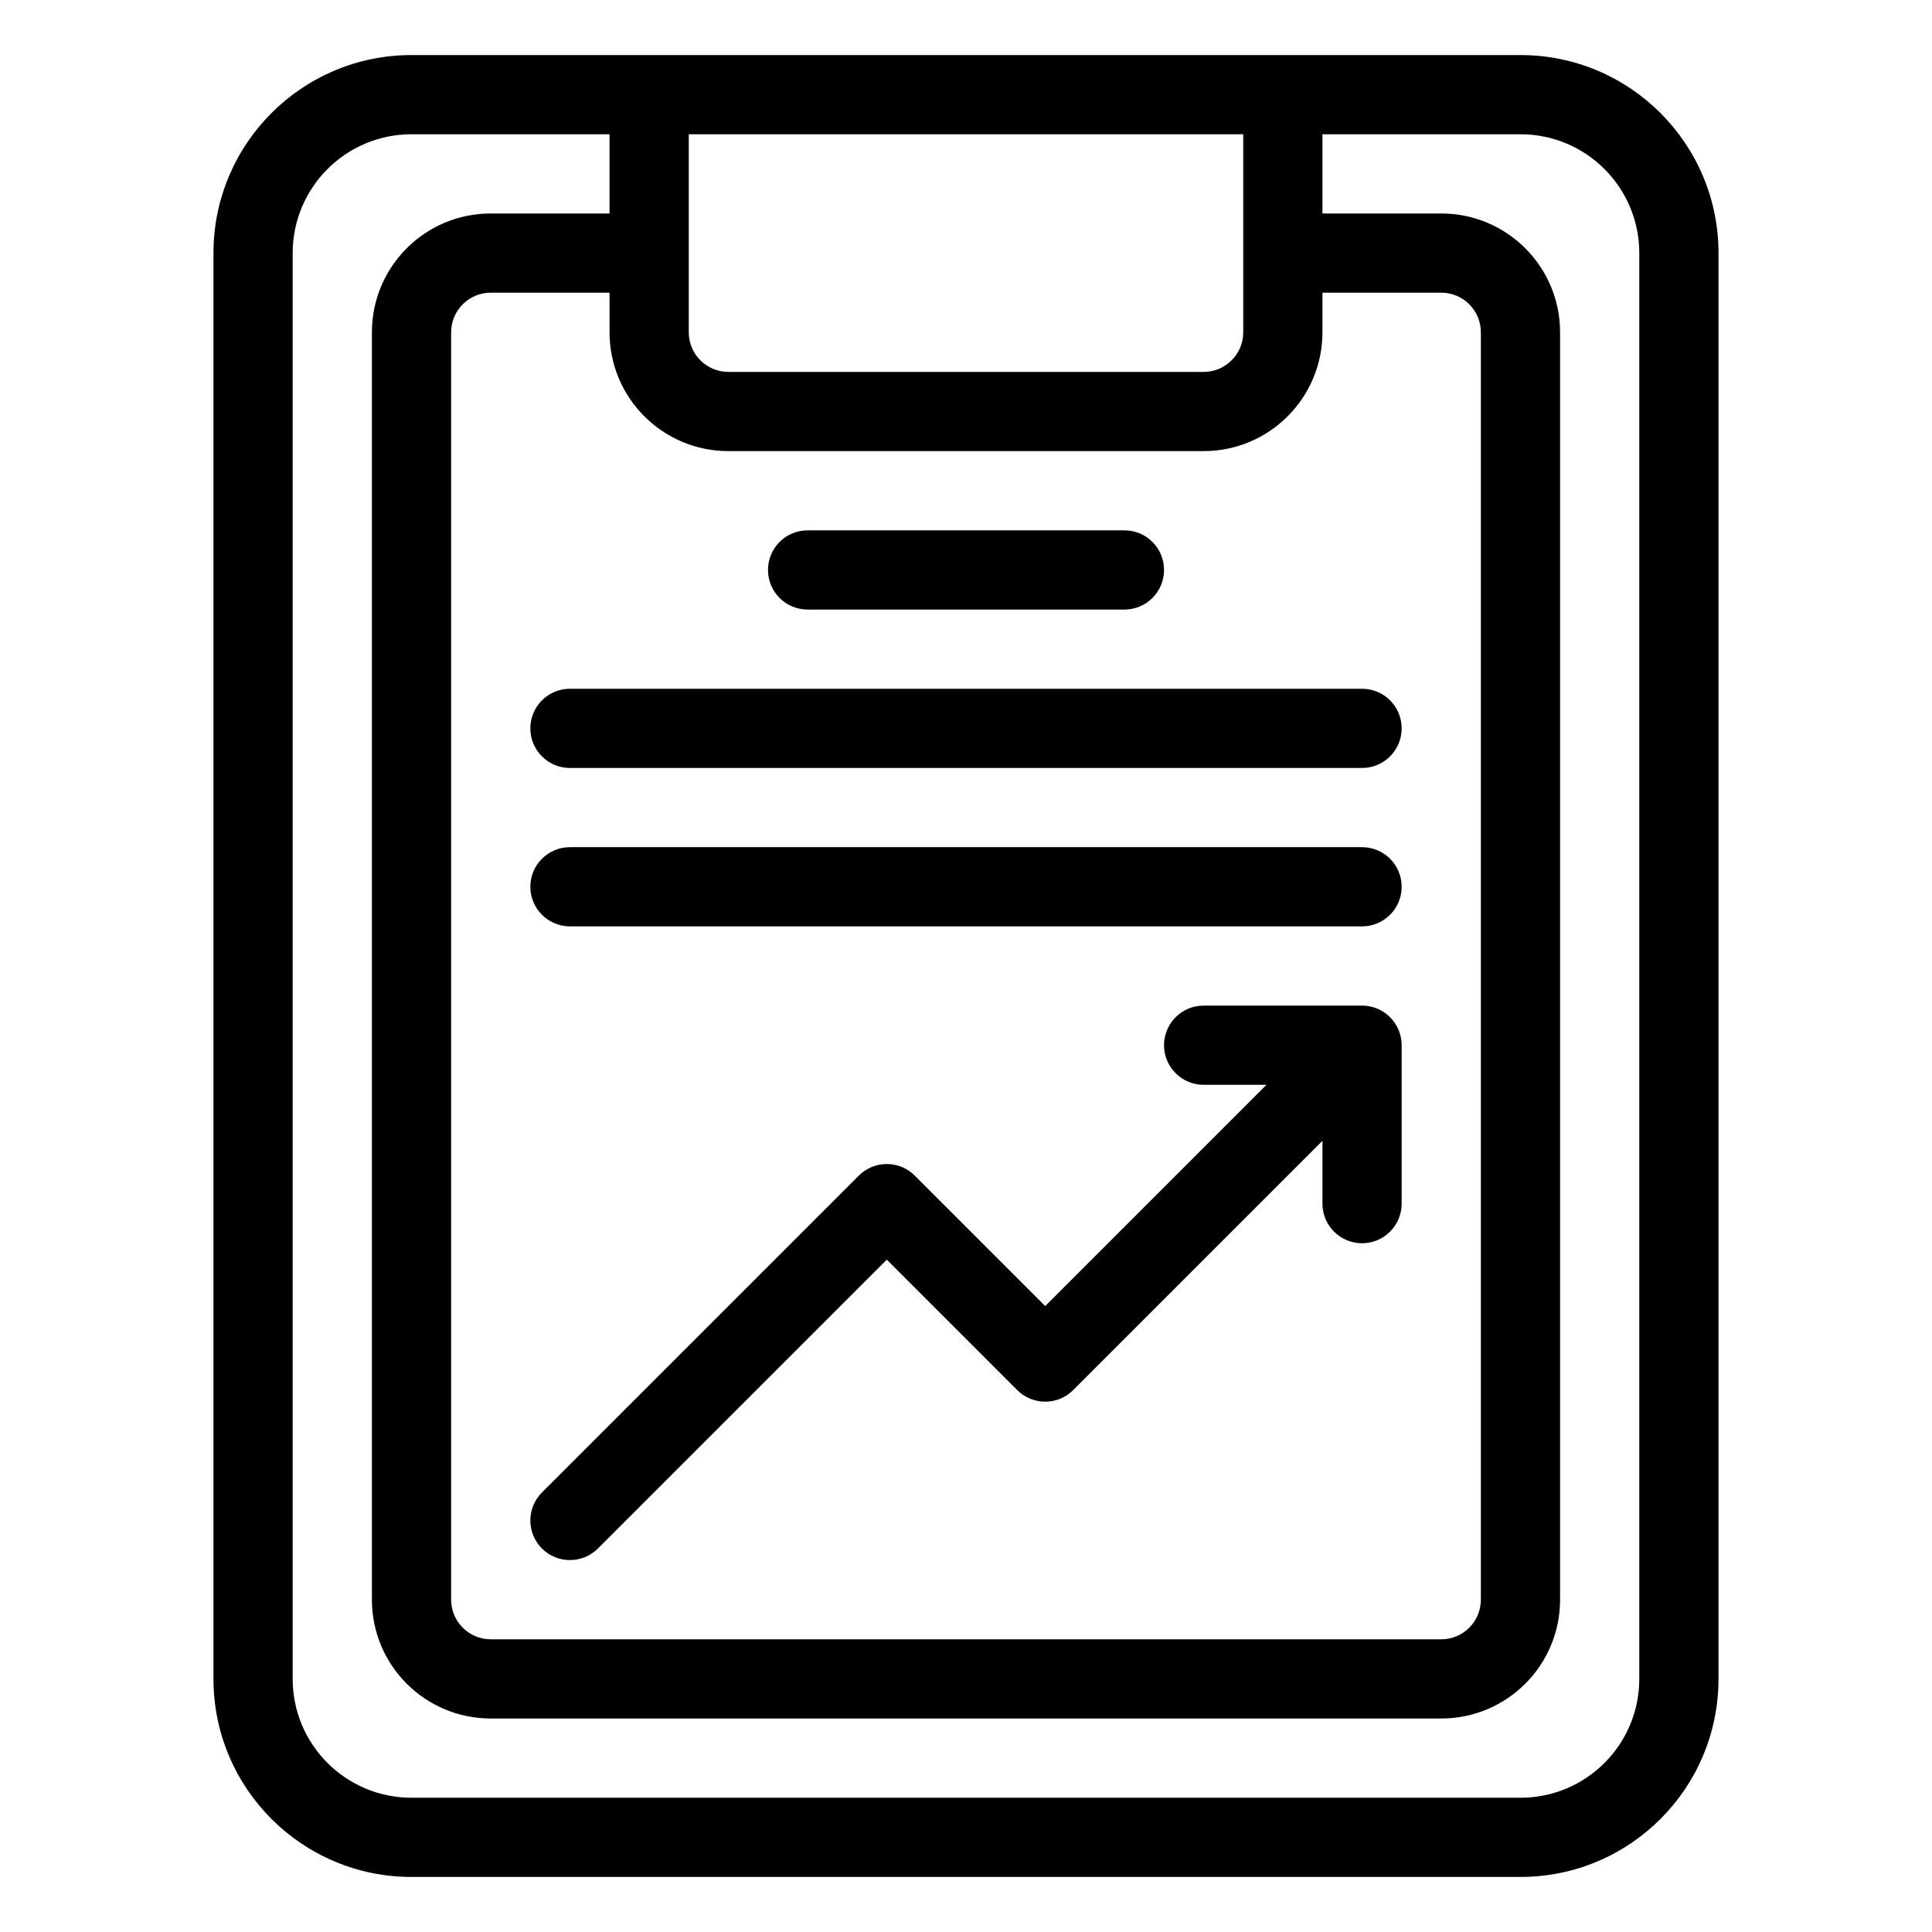 <?xml version="1.0" encoding="UTF-8"?>
<!-- Uploaded to: SVG Find, www.svgrepo.com, Generator: SVG Find Mixer Tools -->
<svg fill="#000000" width="800px" height="800px" version="1.1" viewBox="144 144 512 512" xmlns="http://www.w3.org/2000/svg">
 <g fill-rule="evenodd">
  <path d="m358.02 305.54h83.969c5.793 0 10.496-4.703 10.496-10.496 0-5.793-4.703-10.496-10.496-10.496h-83.969c-5.797 0-10.496 4.703-10.496 10.496 0 5.793 4.699 10.496 10.496 10.496z"/>
  <path d="m295.04 389.5h209.92c5.797 0 10.496-4.703 10.496-10.496 0-5.797-4.699-10.496-10.496-10.496h-209.92c-5.793 0-10.496 4.699-10.496 10.496 0 5.793 4.703 10.496 10.496 10.496z"/>
  <path d="m295.04 347.52h209.92c5.797 0 10.496-4.703 10.496-10.496 0-5.797-4.699-10.496-10.496-10.496h-209.92c-5.793 0-10.496 4.699-10.496 10.496 0 5.793 4.703 10.496 10.496 10.496z"/>
  <path d="m479.62 431.49-58.629 58.629-34.566-34.562c-4.094-4.106-10.746-4.106-14.84 0l-83.969 83.969c-4.094 4.094-4.094 10.746 0 14.84s10.75 4.094 14.84 0l76.551-76.547 34.562 34.562c4.094 4.106 10.746 4.106 14.84 0l66.051-66.051v16.648c0 5.793 4.703 10.496 10.496 10.496 5.797 0 10.496-4.703 10.496-10.496v-41.984c0-5.797-4.699-10.496-10.496-10.496h-41.98c-5.797 0-10.496 4.699-10.496 10.496 0 5.793 4.699 10.496 10.496 10.496z"/>
  <path d="m546.94 158.59h-293.89c-28.98 0-52.48 23.5-52.48 52.48v377.86c0 28.98 23.5 52.48 52.48 52.48h293.89c28.98 0 52.48-23.5 52.48-52.48v-377.86c0-28.98-23.5-52.48-52.48-52.48zm-241.41 41.984v-20.992h-52.48c-17.391 0-31.488 14.098-31.488 31.488v377.86c0 17.395 14.098 31.488 31.488 31.488h293.89c17.395 0 31.488-14.094 31.488-31.488v-377.86c0-17.391-14.094-31.488-31.488-31.488h-52.48v20.992h31.488c17.395 0 31.488 14.098 31.488 31.488v335.87c0 17.395-14.094 31.488-31.488 31.488h-251.9c-17.395 0-31.488-14.094-31.488-31.488v-335.87c0-17.391 14.094-31.488 31.488-31.488zm188.93 20.992v10.496c0 17.391-14.094 31.488-31.484 31.488h-125.95c-17.395 0-31.488-14.098-31.488-31.488v-10.496h-31.488c-5.793 0-10.496 4.703-10.496 10.496v335.87c0 5.797 4.703 10.496 10.496 10.496h251.9c5.797 0 10.496-4.699 10.496-10.496v-335.87c0-5.793-4.699-10.496-10.496-10.496zm-20.988-41.984v52.48c0 5.793-4.703 10.496-10.496 10.496h-125.95c-5.797 0-10.496-4.703-10.496-10.496v-52.48z"/>
 </g>
</svg>
